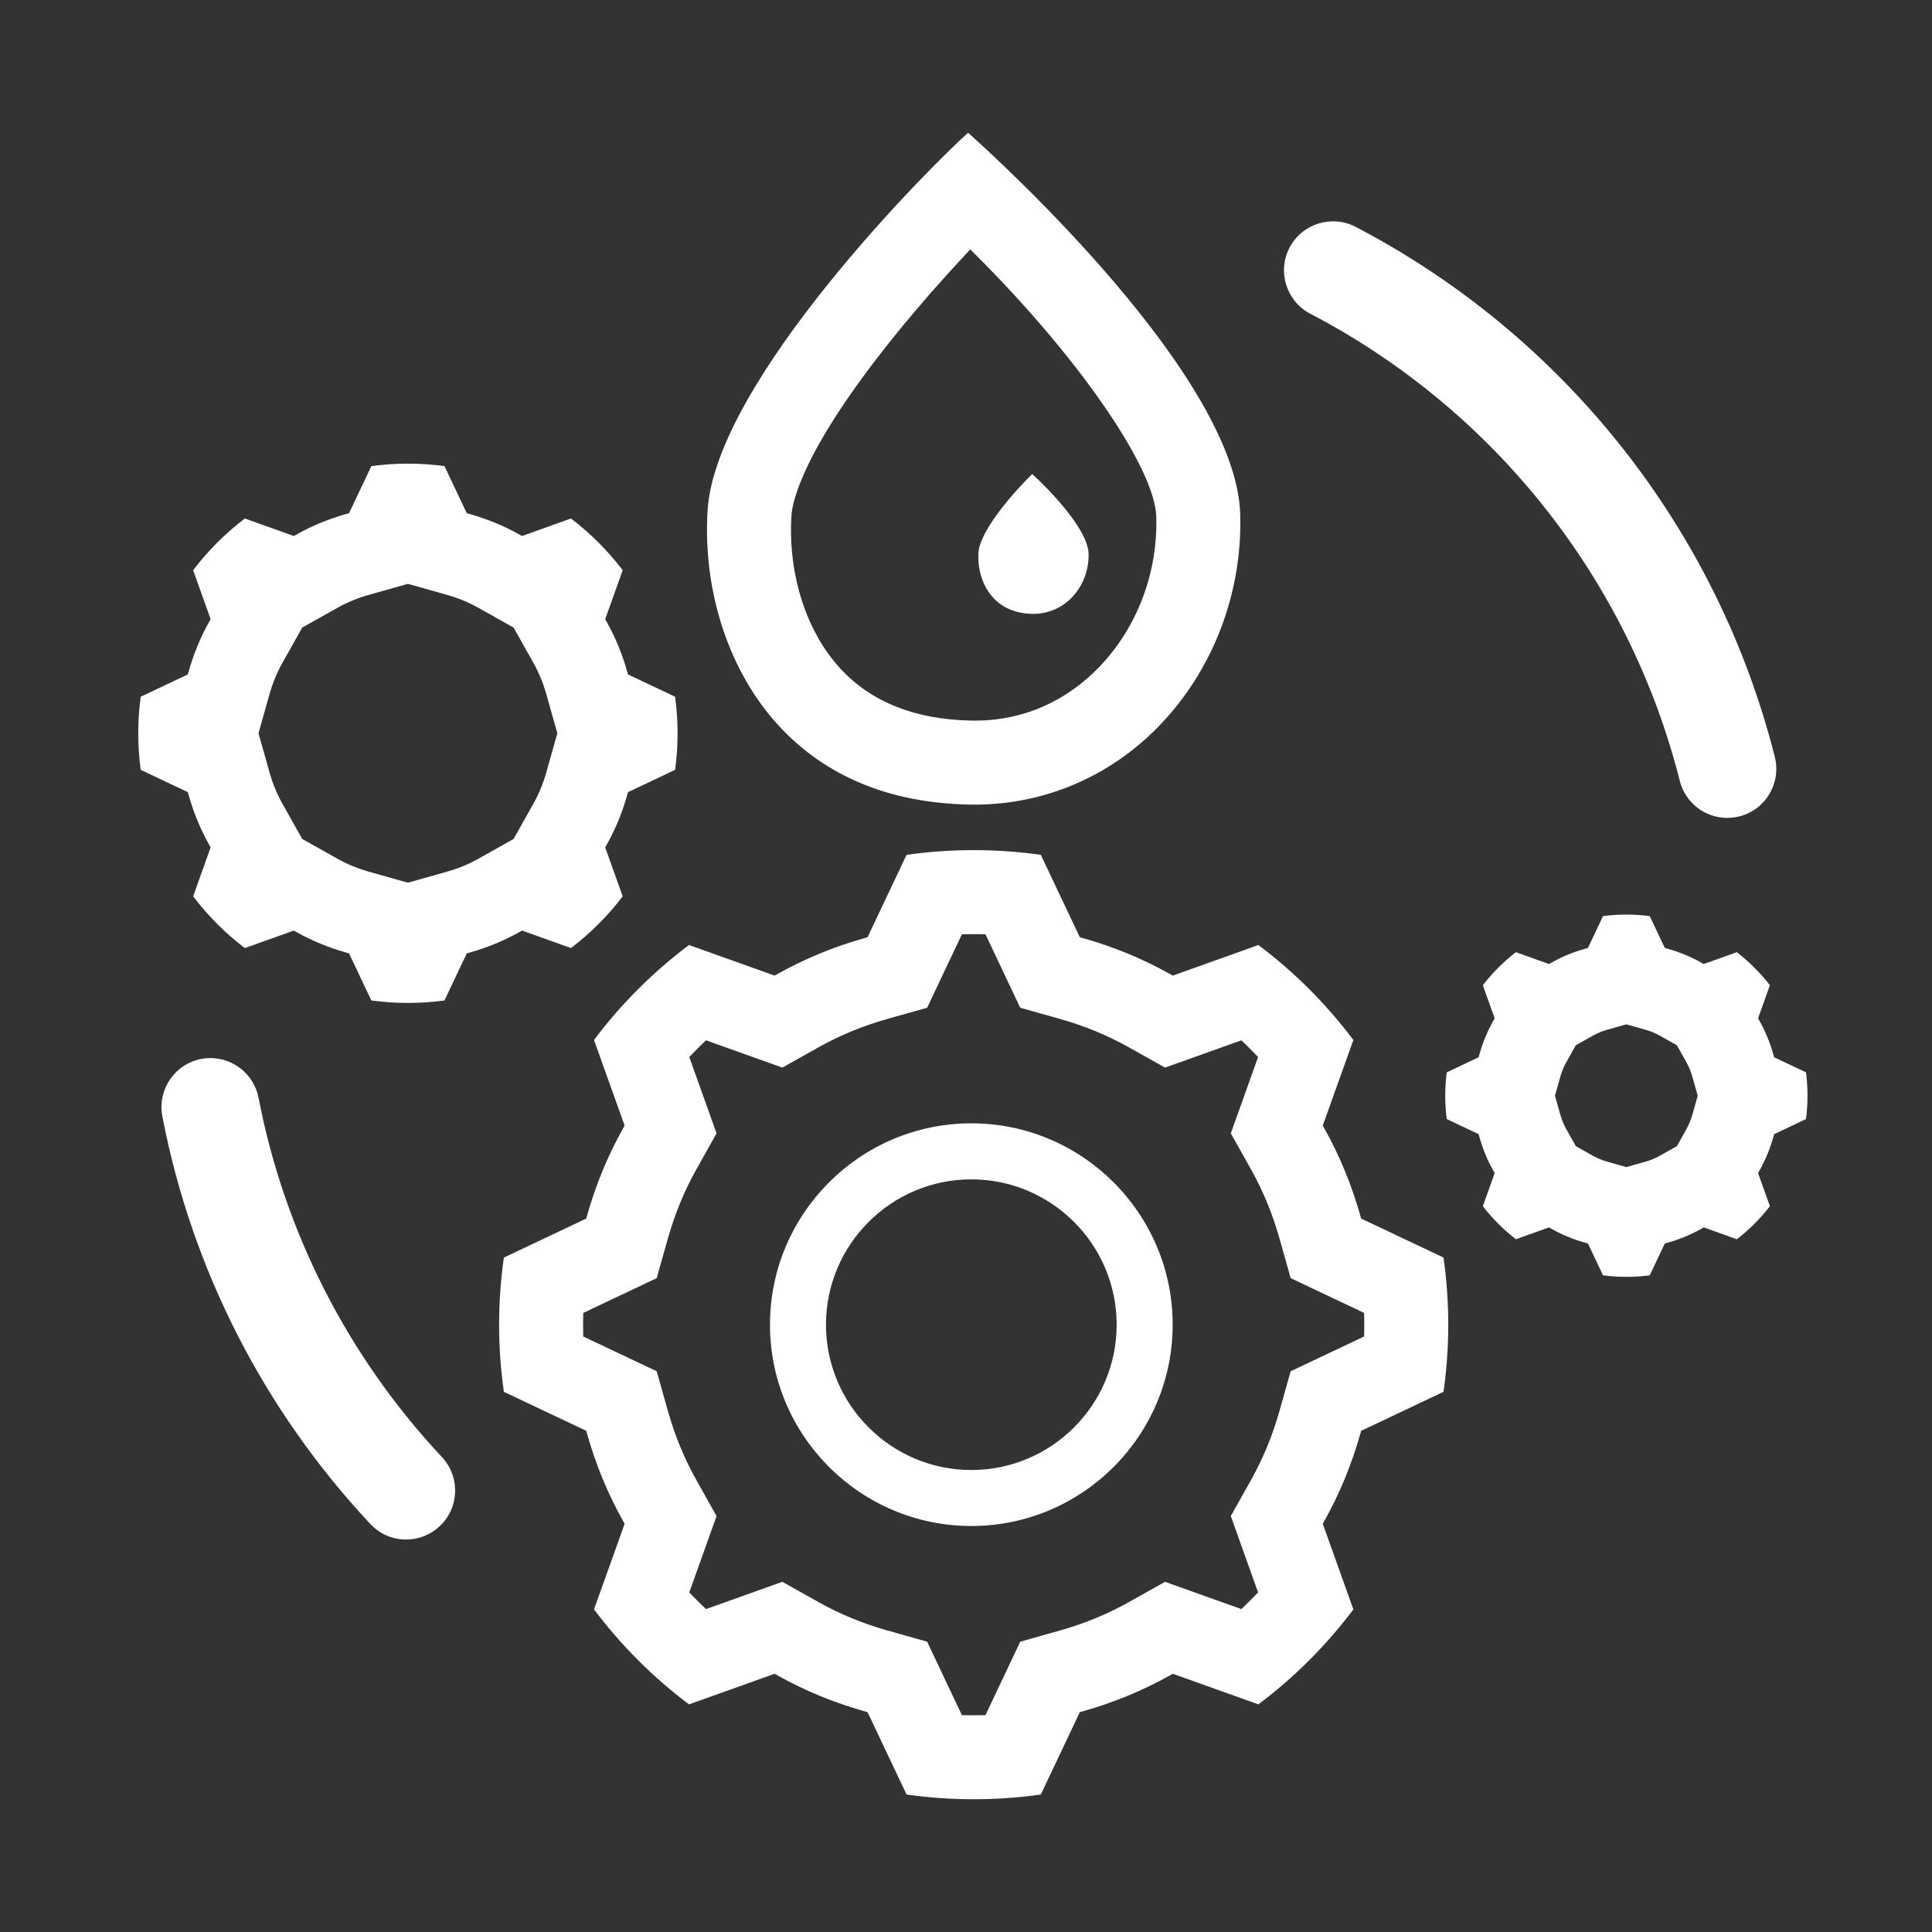 <?xml version="1.0" encoding="UTF-8"?>
<svg id="a" data-name="Layer 1" xmlns="http://www.w3.org/2000/svg" viewBox="0 0 138 138">
  <rect x="0" y="0" width="138" height="138" fill="#333333" stroke="none"/>
  <defs>
    <style>
      .b {
        fill: #fff;
      }
    </style>
  </defs>
  <path class="b" d="m69.23,57.469l.383.004c4.976,0,9.649-1.989,13.159-5.602,3.859-3.972,5.979-9.488,5.816-15.134-.281-9.759-16.94-25.021-19.436-27.254-2.466,2.171-18.047,17.7-18.611,26.985-.353,5.791,1.547,11.535,5.079,15.364,3.347,3.627,7.926,5.524,13.609,5.637Zm-12.699-20.636c.057-.953.768-4.708,7.516-13.026,1.517-1.868,3.167-3.757,4.906-5.615l.353-.376.366.364c7.385,7.364,12.818,15.241,12.92,18.73.116,4.035-1.387,7.964-4.122,10.78-1.678,1.726-4.576,3.783-8.856,3.783l-.265-.003c-3.985-.079-7.121-1.326-9.317-3.707-2.446-2.653-3.755-6.74-3.5-10.931Z"/>
  <path class="b" d="m73.755,43.848c1.023.013,2.021-.379,2.762-1.125.822-.83,1.274-1.991,1.239-3.185-.048-1.688-2.672-4.437-4.023-5.678-1.014.971-3.741,3.938-3.844,5.629-.073,1.212.319,2.41,1.052,3.204.687.743,1.633,1.132,2.814,1.155Z"/>
  <path class="b" d="m37.287,66.469l3.496,1.25c1.395-1.061,2.636-2.302,3.695-3.695l-1.25-3.496.112-.198c.614-1.095,1.104-2.282,1.456-3.529l.062-.219,3.364-1.593c.117-.867.177-1.744.177-2.611s-.06-1.744-.177-2.611l-3.364-1.593-.062-.219c-.352-1.247-.842-2.434-1.456-3.528l-.112-.199,1.25-3.497c-1.06-1.394-2.301-2.635-3.695-3.695l-3.496,1.25-.199-.111c-1.095-.615-2.281-1.104-3.527-1.456l-.219-.062-1.594-3.364c-1.734-.234-3.488-.234-5.223,0l-1.593,3.364-.219.062c-1.246.351-2.434.841-3.528,1.456l-.199.111-3.496-1.25c-1.396,1.061-2.637,2.302-3.694,3.695l1.249,3.496-.111.199c-.615,1.096-1.104,2.283-1.456,3.529l-.062.219-3.364,1.593c-.118.865-.178,1.743-.178,2.611s.06,1.746.178,2.611l3.364,1.593.062.219c.352,1.246.841,2.433,1.456,3.529l.111.199-1.249,3.496c1.058,1.393,2.299,2.634,3.694,3.695l3.496-1.25.199.111c1.095.615,2.282,1.105,3.528,1.456l.219.062,1.593,3.364c1.726.234,3.485.234,5.223,0l1.594-3.364.219-.062c1.245-.351,2.432-.841,3.527-1.456l.199-.111Zm-3.136-5.121c-.684.384-1.431.691-2.22.914l-2.795.788-2.795-.788c-.789-.223-1.536-.53-2.22-.914l-2.534-1.422-1.423-2.535c-.383-.682-.69-1.429-.913-2.221l-.788-2.794.788-2.794c.223-.791.53-1.538.914-2.221l1.422-2.533,2.535-1.424c.682-.383,1.429-.69,2.219-.913l2.796-.788,2.794.788c.79.223,1.536.53,2.221.914l2.533,1.422,1.423,2.535c.385.687.692,1.434.914,2.221l.788,2.794-.788,2.794c-.222.788-.529,1.535-.913,2.22l-1.424,2.535-2.534,1.422Z"/>
  <path class="b" d="m129,76.597l-2.275-1.077-.062-.219c-.234-.833-.562-1.628-.976-2.364l-.111-.198.845-2.364c-.683-.885-1.475-1.678-2.361-2.361l-2.363.845-.199-.111c-.734-.412-1.529-.74-2.364-.976l-.219-.062-1.077-2.274c-1.107-.144-2.229-.144-3.337,0l-1.077,2.274-.219.062c-.837.236-1.632.564-2.364.976l-.199.111-2.363-.845c-.887.683-1.679,1.476-2.361,2.361l.845,2.364-.111.198c-.413.736-.741,1.531-.976,2.364l-.062.219-2.275,1.077c-.071.555-.107,1.115-.107,1.668s.036,1.114.107,1.668l2.275,1.078.062.219c.234.834.562,1.629.976,2.364l.111.198-.845,2.364c.683.885,1.475,1.678,2.361,2.361l2.363-.845.199.111c.732.412,1.527.74,2.364.976l.219.062,1.077,2.275c1.107.143,2.228.143,3.337,0l1.077-2.275.219-.062c.835-.235,1.63-.563,2.364-.976l.199-.111,2.363.845c.887-.683,1.679-1.476,2.361-2.361l-.845-2.364.111-.198c.413-.735.741-1.531.976-2.364l.062-.219,2.275-1.078c.071-.554.107-1.114.107-1.668,0-.554-.036-1.114-.107-1.668Zm-8.111,3.004c-.106.379-.253.735-.435,1.059l-.679,1.21-1.215.682c-.323.181-.679.327-1.057.433l-1.335.377-1.337-.377c-.379-.107-.734-.252-1.057-.433l-1.214-.682-.68-1.211c-.182-.324-.327-.68-.434-1.059l-.377-1.336.377-1.336c.106-.378.253-.734.434-1.058l.68-1.211,1.214-.682c.324-.181.68-.327,1.057-.433l1.337-.377,1.335.376c.38.108.735.253,1.057.434l1.215.682.68,1.211c.181.324.327.68.434,1.058l.377,1.336-.377,1.336Z"/>
  <path class="b" d="m97.224,87.039l-.062-.219c-.619-2.196-1.483-4.29-2.567-6.222l-.112-.198,2.186-6.115c-1.932-2.571-4.212-4.852-6.784-6.784l-6.114,2.185-.198-.111c-1.935-1.085-4.028-1.949-6.224-2.568l-.219-.062-2.786-5.884c-3.178-.451-6.417-.45-9.589-0l-2.786,5.884-.219.062c-2.197.619-4.29,1.483-6.222,2.568l-.199.111-6.115-2.185c-2.572,1.932-4.853,4.212-6.784,6.784l2.186,6.114-.111.199c-1.085,1.934-1.949,4.027-2.568,6.223l-.062.219-5.884,2.786c-.226,1.59-.34,3.202-.34,4.795s.114,3.205.34,4.794l5.884,2.787.062.219c.619,2.195,1.483,4.289,2.568,6.222l.111.199-2.186,6.114c1.932,2.571,4.212,4.852,6.784,6.784l6.114-2.185.199.111c1.933,1.085,4.026,1.949,6.223,2.568l.219.062,2.786,5.884c3.179.45,6.414.45,9.589,0l2.786-5.884.219-.062c2.194-.619,4.288-1.482,6.224-2.568l.198-.111,6.114,2.185c2.571-1.931,4.852-4.212,6.784-6.784l-2.186-6.114.111-.199c1.085-1.933,1.949-4.026,2.568-6.222l.062-.219,5.884-2.787c.225-1.585.339-3.197.339-4.794,0-1.597-.114-3.209-.339-4.795l-5.884-2.786Zm.218,8.115l-.007.309-5.245,2.484-.802,2.846c-.49,1.736-1.171,3.39-2.025,4.914l-1.448,2.581,1.947,5.454-.215.223c-.247.256-.498.508-.755.755l-.224.215-5.453-1.948-2.58,1.448c-1.521.854-3.175,1.535-4.915,2.026l-2.846.802-2.484,5.248-.841.01-.842-.01-2.484-5.248-2.846-.802c-1.739-.491-3.394-1.172-4.915-2.026l-2.581-1.449-5.452,1.949-.224-.215c-.256-.247-.508-.498-.755-.754l-.216-.223,1.948-5.454-1.448-2.581c-.853-1.52-1.533-3.173-2.025-4.916l-.803-2.845-5.247-2.484-.01-.841.01-.841,5.247-2.485.803-2.845c.492-1.742,1.173-3.396,2.025-4.915l1.448-2.581-1.948-5.454.216-.223c.247-.256.498-.508.755-.755l.223-.215,5.455,1.949,2.581-1.449c1.519-.853,3.172-1.534,4.913-2.025l2.846-.802,2.484-5.246.31-.006c.354-.007.71-.007,1.063,0l.31.006,2.484,5.246,2.846.802c1.74.491,3.395,1.173,4.915,2.026l2.58,1.448,5.453-1.949.224.215c.257.247.508.499.755.755l.215.223-1.947,5.453,1.448,2.581c.854,1.525,1.536,3.178,2.025,4.914l.802,2.846,5.245,2.484.007.309c.004.178.005.356.005.534,0,.178-.001.355-.005.534Z"/>
  <path class="b" d="m69.38,80.238c-7.93,0-14.381,6.452-14.381,14.381s6.451,14.381,14.381,14.381,14.382-6.452,14.382-14.381-6.452-14.381-14.382-14.381Zm0,24.763c-5.724,0-10.381-4.657-10.381-10.381s4.657-10.381,10.381-10.381c5.725,0,10.382,4.657,10.382,10.381s-4.657,10.381-10.382,10.381Z"/>
  <path class="b" d="m18.468,78.415c-.321-1.671-1.793-2.838-3.439-2.838-.217,0-.438.021-.658.062-1.895.364-3.14,2.203-2.775,4.098,2.096,10.9,7.232,20.969,14.856,29.119.668.715,1.576,1.109,2.557,1.109.89,0,1.739-.335,2.39-.944.683-.639,1.076-1.505,1.107-2.439.031-.934-.304-1.825-.942-2.507-6.721-7.186-11.249-16.059-13.095-25.66Z"/>
  <path class="b" d="m93.593,22.409c13.149,6.865,22.77,19.027,26.392,33.368.394,1.557,1.788,2.644,3.391,2.644.289,0,.578-.036.859-.107.907-.229,1.67-.797,2.148-1.6.479-.803.617-1.744.389-2.65-4.11-16.272-15.021-30.071-29.938-37.859-1.713-.892-3.829-.227-4.723,1.482-.894,1.711-.229,3.83,1.482,4.723Z"/>
</svg>